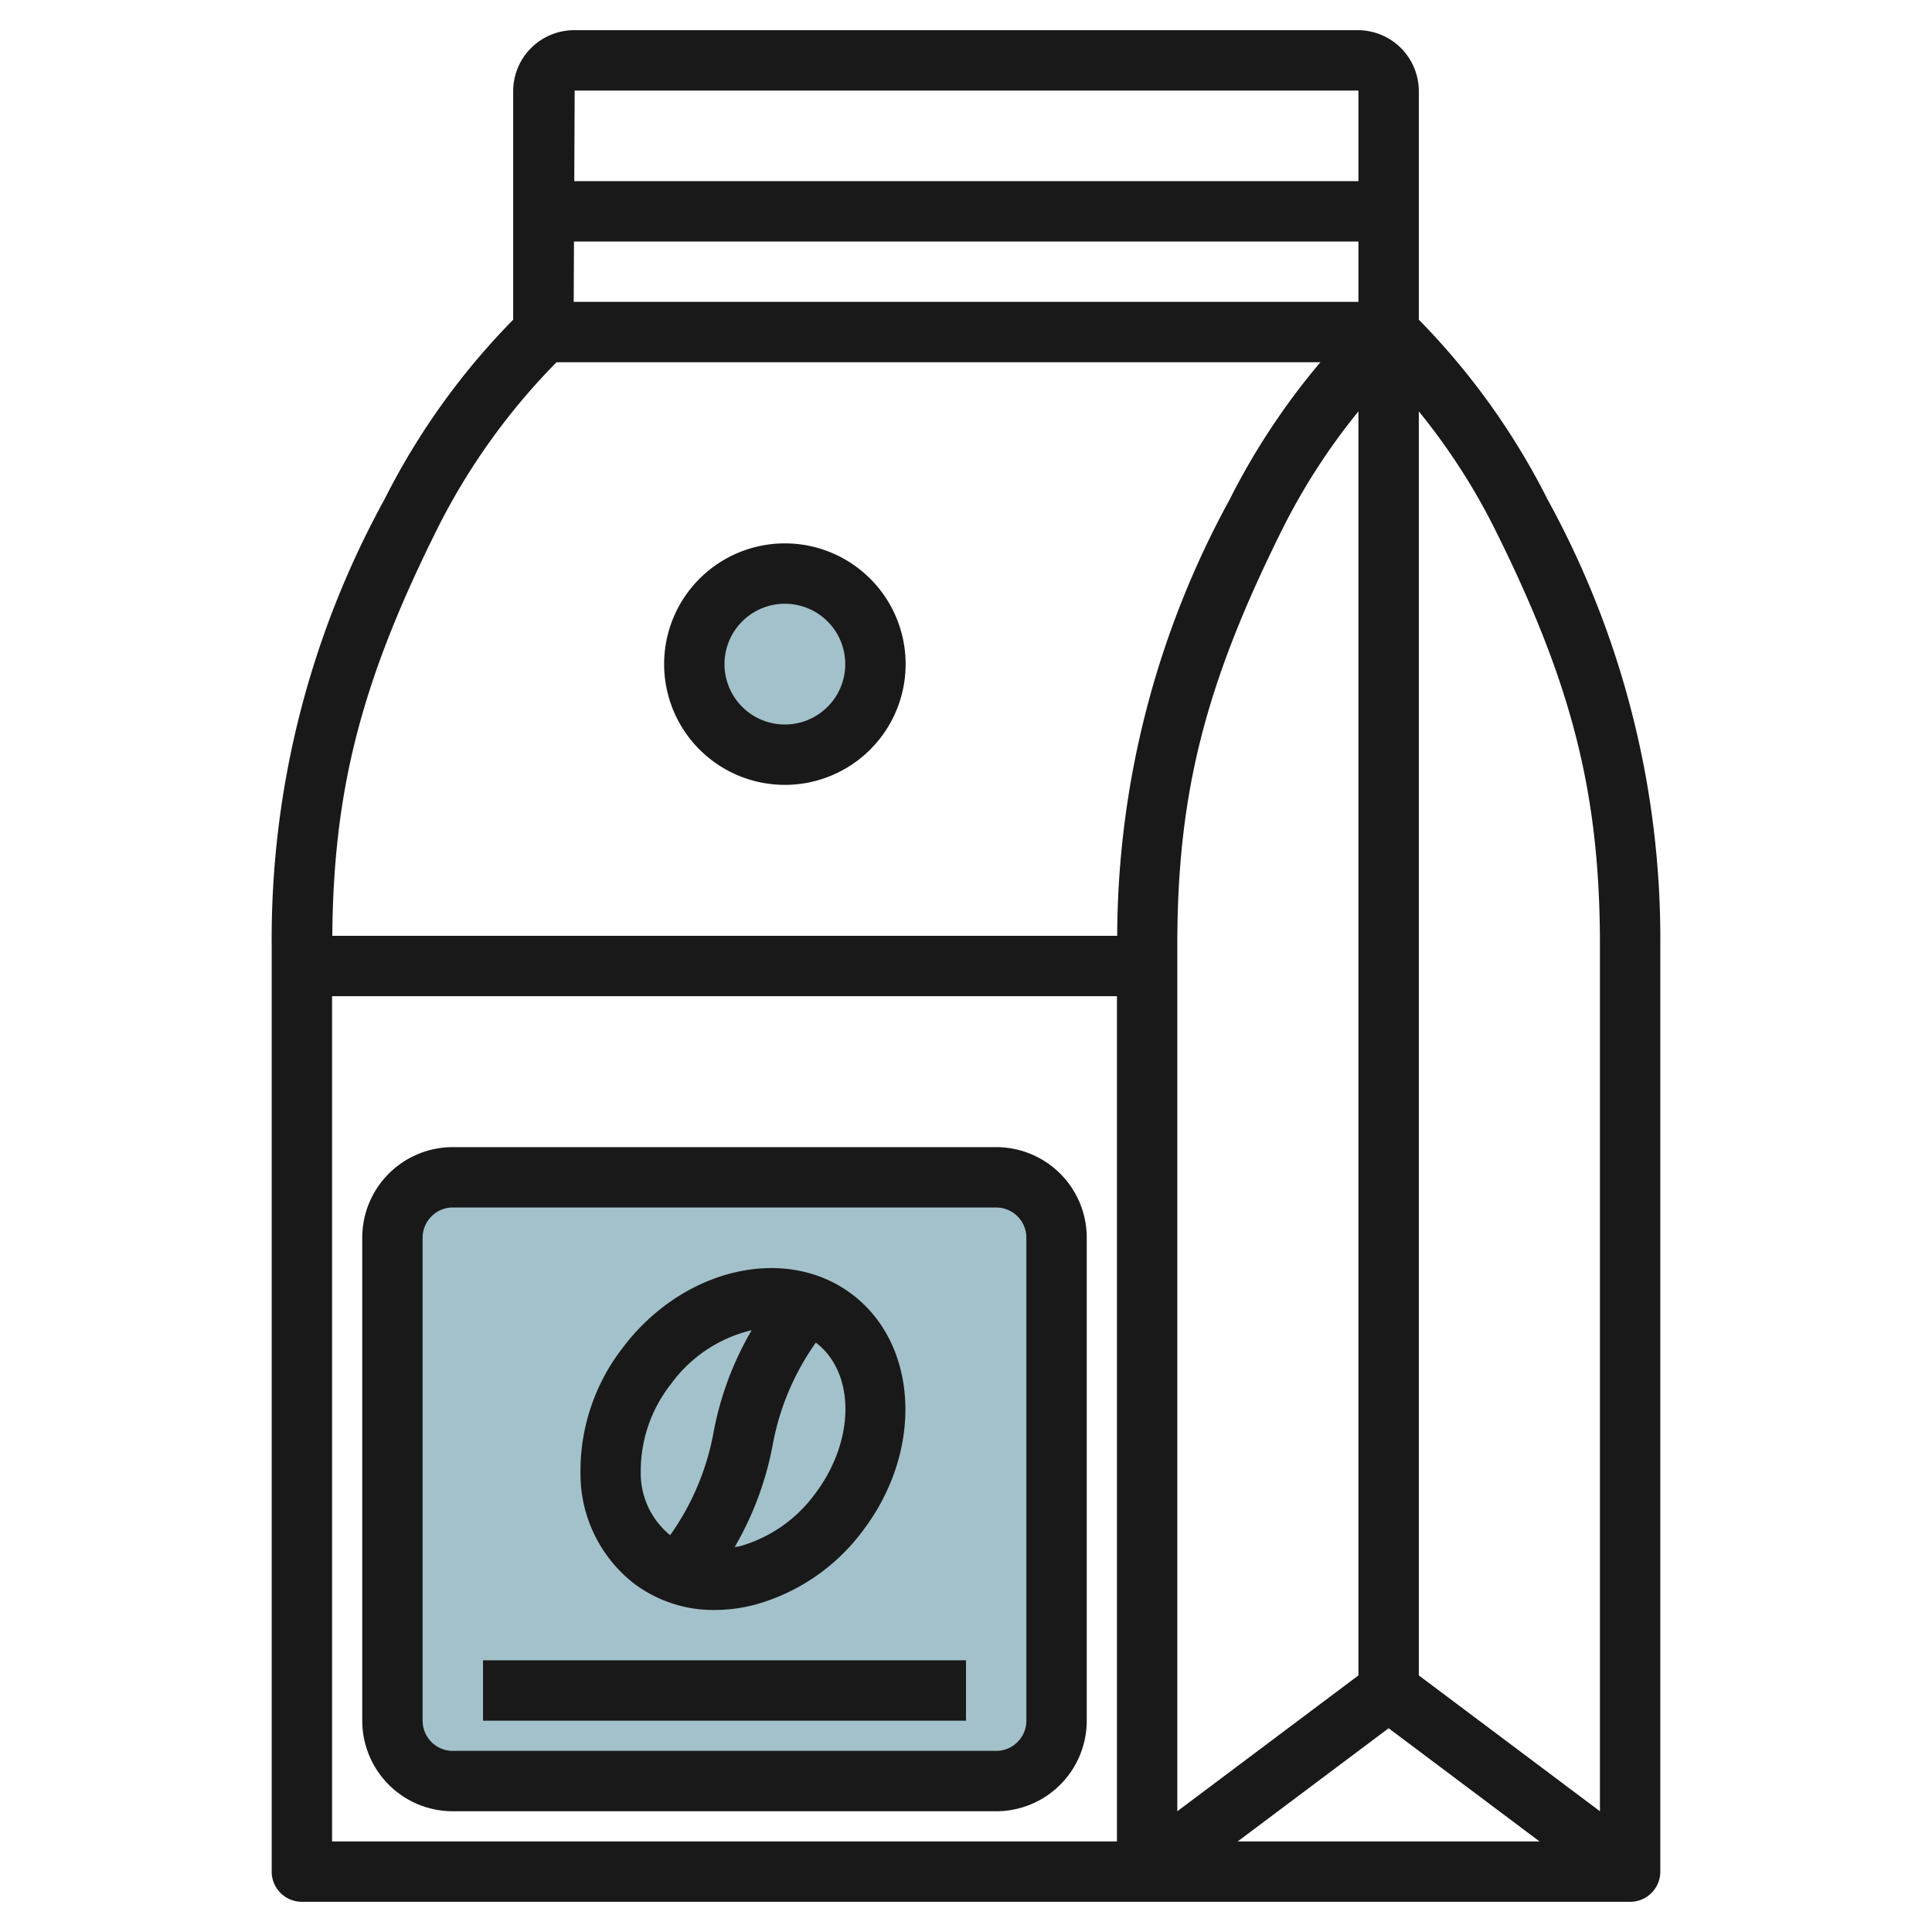 <svg id="Artboard_30" height="512" viewBox="0 0 64 64" width="512" xmlns="http://www.w3.org/2000/svg" data-name="Artboard 30"><rect fill="#a3c1ca" height="20" rx="2" width="22" x="13" y="39"/><path d="m21.014 52.465a4.374 4.374 0 0 0 2.66.868 5.343 5.343 0 0 0 1.331-.174 6.655 6.655 0 0 0 3.608-2.493c1.986-2.646 1.806-6.145-.4-7.8s-5.616-.847-7.6 1.8a6.658 6.658 0 0 0 -1.384 4.162 4.6 4.6 0 0 0 1.785 3.637zm6-3a4.663 4.663 0 0 1 -2.509 1.757c-.057.014-.111.015-.168.027a10.56 10.56 0 0 0 1.263-3.405 8.5 8.5 0 0 1 1.426-3.369c1.309.998 1.307 3.231-.012 4.99zm-4.8-3.6a4.622 4.622 0 0 1 2.686-1.8 10.517 10.517 0 0 0 -1.269 3.418 8.513 8.513 0 0 1 -1.431 3.372 2.647 2.647 0 0 1 -.975-2.089 4.661 4.661 0 0 1 .988-2.901z" fill="#191919"/><path d="m16 55h16v2h-16z" fill="#191919"/><path d="" fill="none" stroke="#000" stroke-linejoin="round" stroke-width="2"/><circle cx="26" cy="22" fill="#a3c1ca" r="3"/><g fill="#191919"><path d="m26 18a4 4 0 1 0 4 4 4 4 0 0 0 -4-4zm0 6a2 2 0 1 1 2-2 2 2 0 0 1 -2 2z"/><path d="m15 60h18a3 3 0 0 0 3-3v-16a3 3 0 0 0 -3-3h-18a3 3 0 0 0 -3 3v16a3 3 0 0 0 3 3zm-1-19a1 1 0 0 1 1-1h18a1 1 0 0 1 1 1v16a1 1 0 0 1 -1 1h-18a1 1 0 0 1 -1-1z"/><path d="m47 10.59v-7.59a2.021 2.021 0 0 0 -2.037-2h-25.926a2.021 2.021 0 0 0 -2.037 2v7.59a23.68 23.68 0 0 0 -4.269 5.963 30.229 30.229 0 0 0 -3.731 14.76v30.687a1 1 0 0 0 1 1h44a1 1 0 0 0 1-1v-30.687a30.229 30.229 0 0 0 -3.731-14.76 23.68 23.68 0 0 0 -4.269-5.963zm-2 44.91-6 4.5v-28.687c0-5.039.921-8.667 3.521-13.866a21.111 21.111 0 0 1 2.479-3.819zm1 1.75 5 3.75h-10zm-26.963-54.25h25.963v3h-25.977zm-.023 5h25.986v2h-25.995zm17.986 53h-26v-28h26zm-25.992-30c.039-4.873.969-8.466 3.513-13.553a21.713 21.713 0 0 1 3.914-5.447h25.305a23.208 23.208 0 0 0 -3.009 4.553 30.278 30.278 0 0 0 -3.722 14.447zm41.992 29-6-4.5v-41.872a21.111 21.111 0 0 1 2.479 3.819c2.6 5.2 3.521 8.827 3.521 13.866z"/></g></svg>